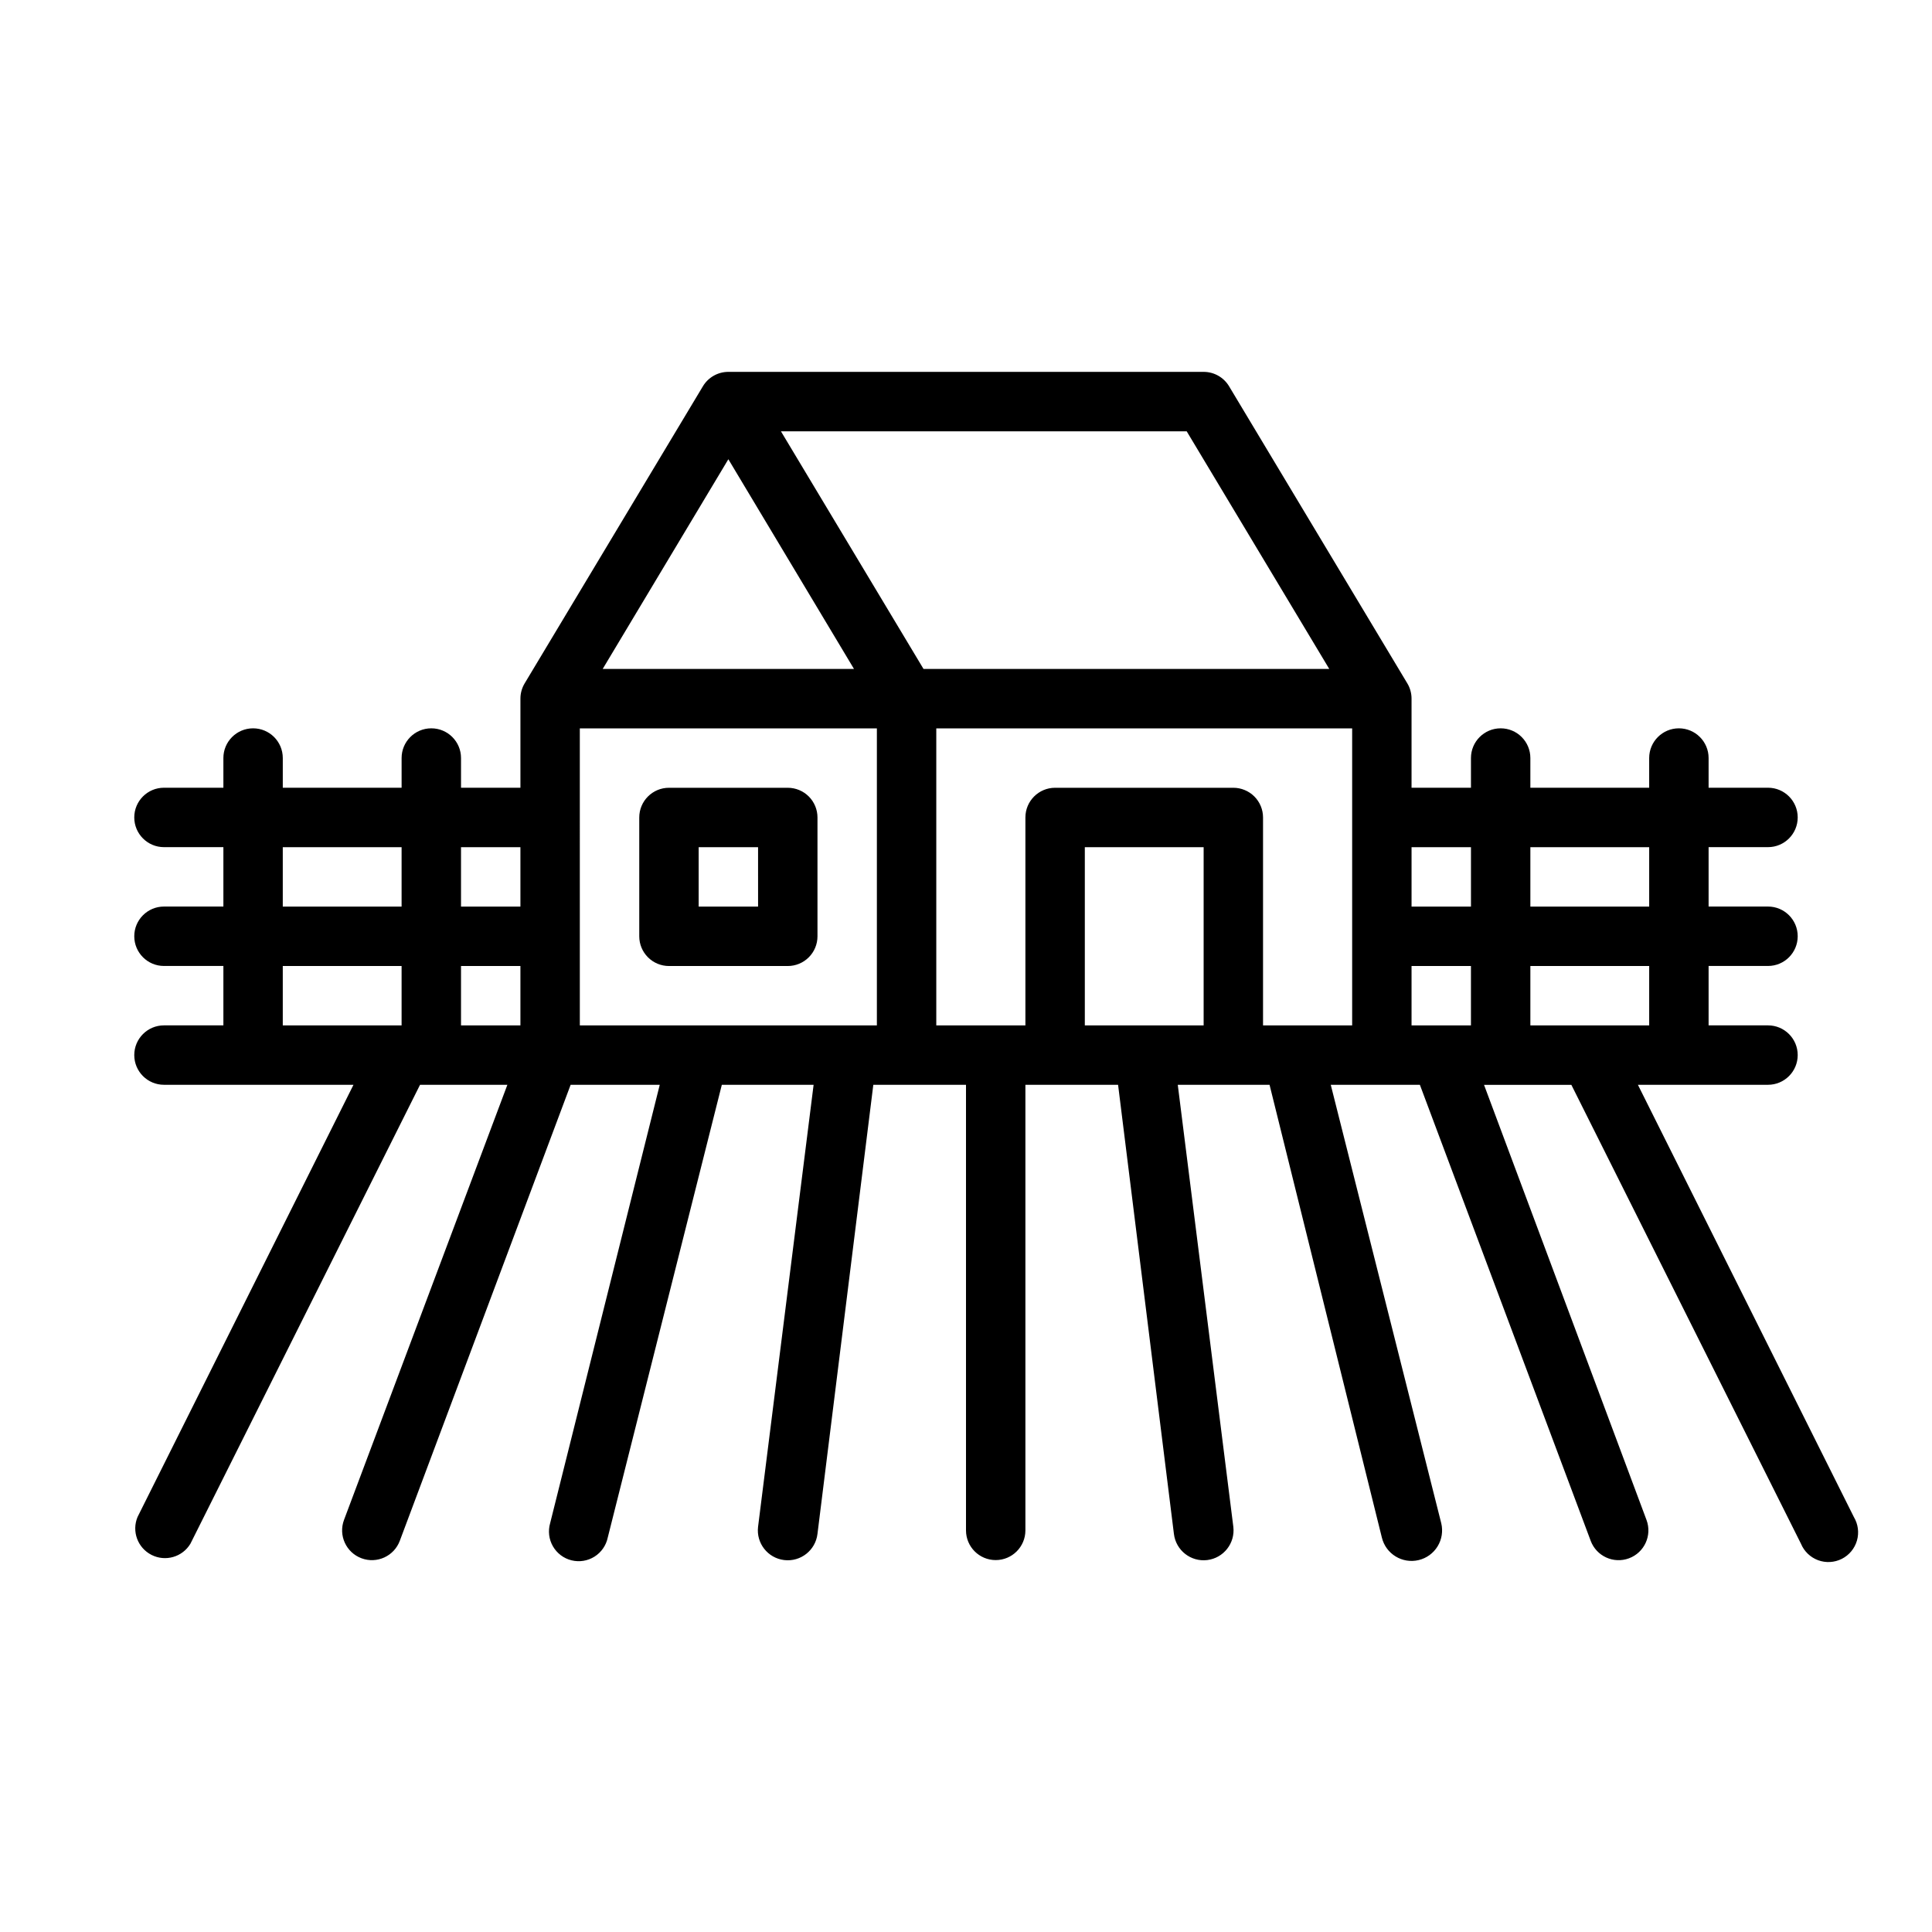 <?xml version="1.0" encoding="UTF-8"?>
<!-- Uploaded to: ICON Repo, www.iconrepo.com, Generator: ICON Repo Mixer Tools -->
<svg fill="#000000" width="800px" height="800px" version="1.1" viewBox="144 144 512 512" xmlns="http://www.w3.org/2000/svg">
 <g>
  <path d="m352.77 352.77h-31.488c-4.348 0-7.871 3.523-7.871 7.871v31.488c0 2.09 0.828 4.09 2.305 5.566 1.477 1.477 3.481 2.309 5.566 2.309h31.488c2.09 0 4.09-0.832 5.566-2.309 1.477-1.477 2.305-3.477 2.305-5.566v-31.488c0-2.086-0.828-4.09-2.305-5.566-1.477-1.473-3.477-2.305-5.566-2.305zm-7.871 31.488h-15.746v-15.742h15.742z"/>
  <path d="m635.29 546.02-57.23-114.54h34.48c4.348 0 7.871-3.527 7.871-7.875 0-4.348-3.523-7.871-7.871-7.871h-15.742v-15.742h15.742c4.348 0 7.871-3.527 7.871-7.875s-3.523-7.871-7.871-7.871h-15.742v-15.742h15.742c4.348 0 7.871-3.527 7.871-7.875 0-4.348-3.523-7.871-7.871-7.871h-15.742v-7.871c0-4.348-3.527-7.871-7.875-7.871-4.348 0-7.871 3.523-7.871 7.871v7.871h-31.488v-7.871c0-4.348-3.523-7.871-7.871-7.871-4.348 0-7.871 3.523-7.871 7.871v7.871h-15.746v-23.617c0-1.41-0.379-2.797-1.102-4.012l-47.23-78.719v-0.004c-1.418-2.391-3.992-3.856-6.769-3.856h-125.95c-2.781 0-5.356 1.465-6.769 3.856l-47.23 78.719-0.004 0.004c-0.719 1.215-1.102 2.602-1.102 4.012v23.617h-15.742v-7.871c0-4.348-3.527-7.871-7.875-7.871-4.348 0-7.871 3.523-7.871 7.871v7.871h-31.488v-7.871c0-4.348-3.523-7.871-7.871-7.871-4.348 0-7.871 3.523-7.871 7.871v7.871h-15.746c-4.348 0-7.871 3.523-7.871 7.871 0 4.348 3.523 7.875 7.871 7.875h15.746v15.742h-15.746c-4.348 0-7.871 3.523-7.871 7.871s3.523 7.875 7.871 7.875h15.746v15.742h-15.746c-4.348 0-7.871 3.523-7.871 7.871 0 4.348 3.523 7.875 7.871 7.875h50.223l-57.227 114.54c-1.586 3.809 0.035 8.191 3.715 10.051 3.68 1.863 8.172 0.566 10.297-2.965l60.852-121.62h23.145l-43.297 115.32c-1.523 4.086 0.555 8.633 4.644 10.152 4.086 1.523 8.633-0.555 10.152-4.644l45.266-120.83h23.617l-29.051 116.19c-0.594 2.059-0.324 4.269 0.746 6.121 1.07 1.855 2.848 3.195 4.926 3.707 2.078 0.516 4.277 0.16 6.09-0.98 1.809-1.141 3.078-2.973 3.512-5.066l30.227-119.97h24.324l-14.719 117.13c-0.523 4.348 2.578 8.297 6.926 8.816 4.348 0.523 8.297-2.578 8.816-6.926l14.801-119.02h24.562v118.08c0 4.348 3.523 7.871 7.871 7.871s7.871-3.523 7.871-7.871v-118.08h24.562l14.797 119.02c0.523 4.348 4.469 7.449 8.816 6.926 4.348-0.52 7.449-4.469 6.93-8.816l-14.723-117.13h24.324l29.758 119.97c1.043 4.348 5.414 7.023 9.762 5.981 2.086-0.5 3.891-1.809 5.012-3.641 1.121-1.828 1.473-4.031 0.969-6.121l-29.281-116.19h23.617l45.266 120.84-0.004-0.004c1.523 4.09 6.07 6.168 10.156 4.644 4.086-1.52 6.164-6.066 4.644-10.152l-43.062-115.32h23.145l60.852 121.62c0.84 2.019 2.484 3.598 4.539 4.359 2.051 0.758 4.328 0.625 6.281-0.359 1.953-0.988 3.406-2.746 4.012-4.848 0.605-2.102 0.309-4.363-0.82-6.238zm-54.238-130.28h-31.488v-15.742h31.488zm-62.977 0v-15.742h15.742v15.742zm62.977-47.23v15.742h-31.488v-15.742zm-47.23 0v15.742h-15.746v-15.742zm-37.551-47.23-107.53-0.004-37.785-62.977h107.53zm-159.25-55.578 33.297 55.574h-66.598zm-55.105 150.04h-15.742v-15.742h15.742zm0-47.23v15.742h-15.742v-15.742zm-62.977 0h31.488v15.742h-31.488zm0 31.488h31.488v15.742h-31.488zm78.719-62.977h78.723v78.719h-78.719zm133.83 78.719v-47.23h31.488v47.23zm47.23 0v-55.105c0-2.086-0.828-4.09-2.305-5.566-1.477-1.473-3.481-2.305-5.566-2.305h-47.234c-4.348 0-7.871 3.523-7.871 7.871v55.105h-23.617v-78.719h110.21v78.719z"/>
 </g>
</svg>